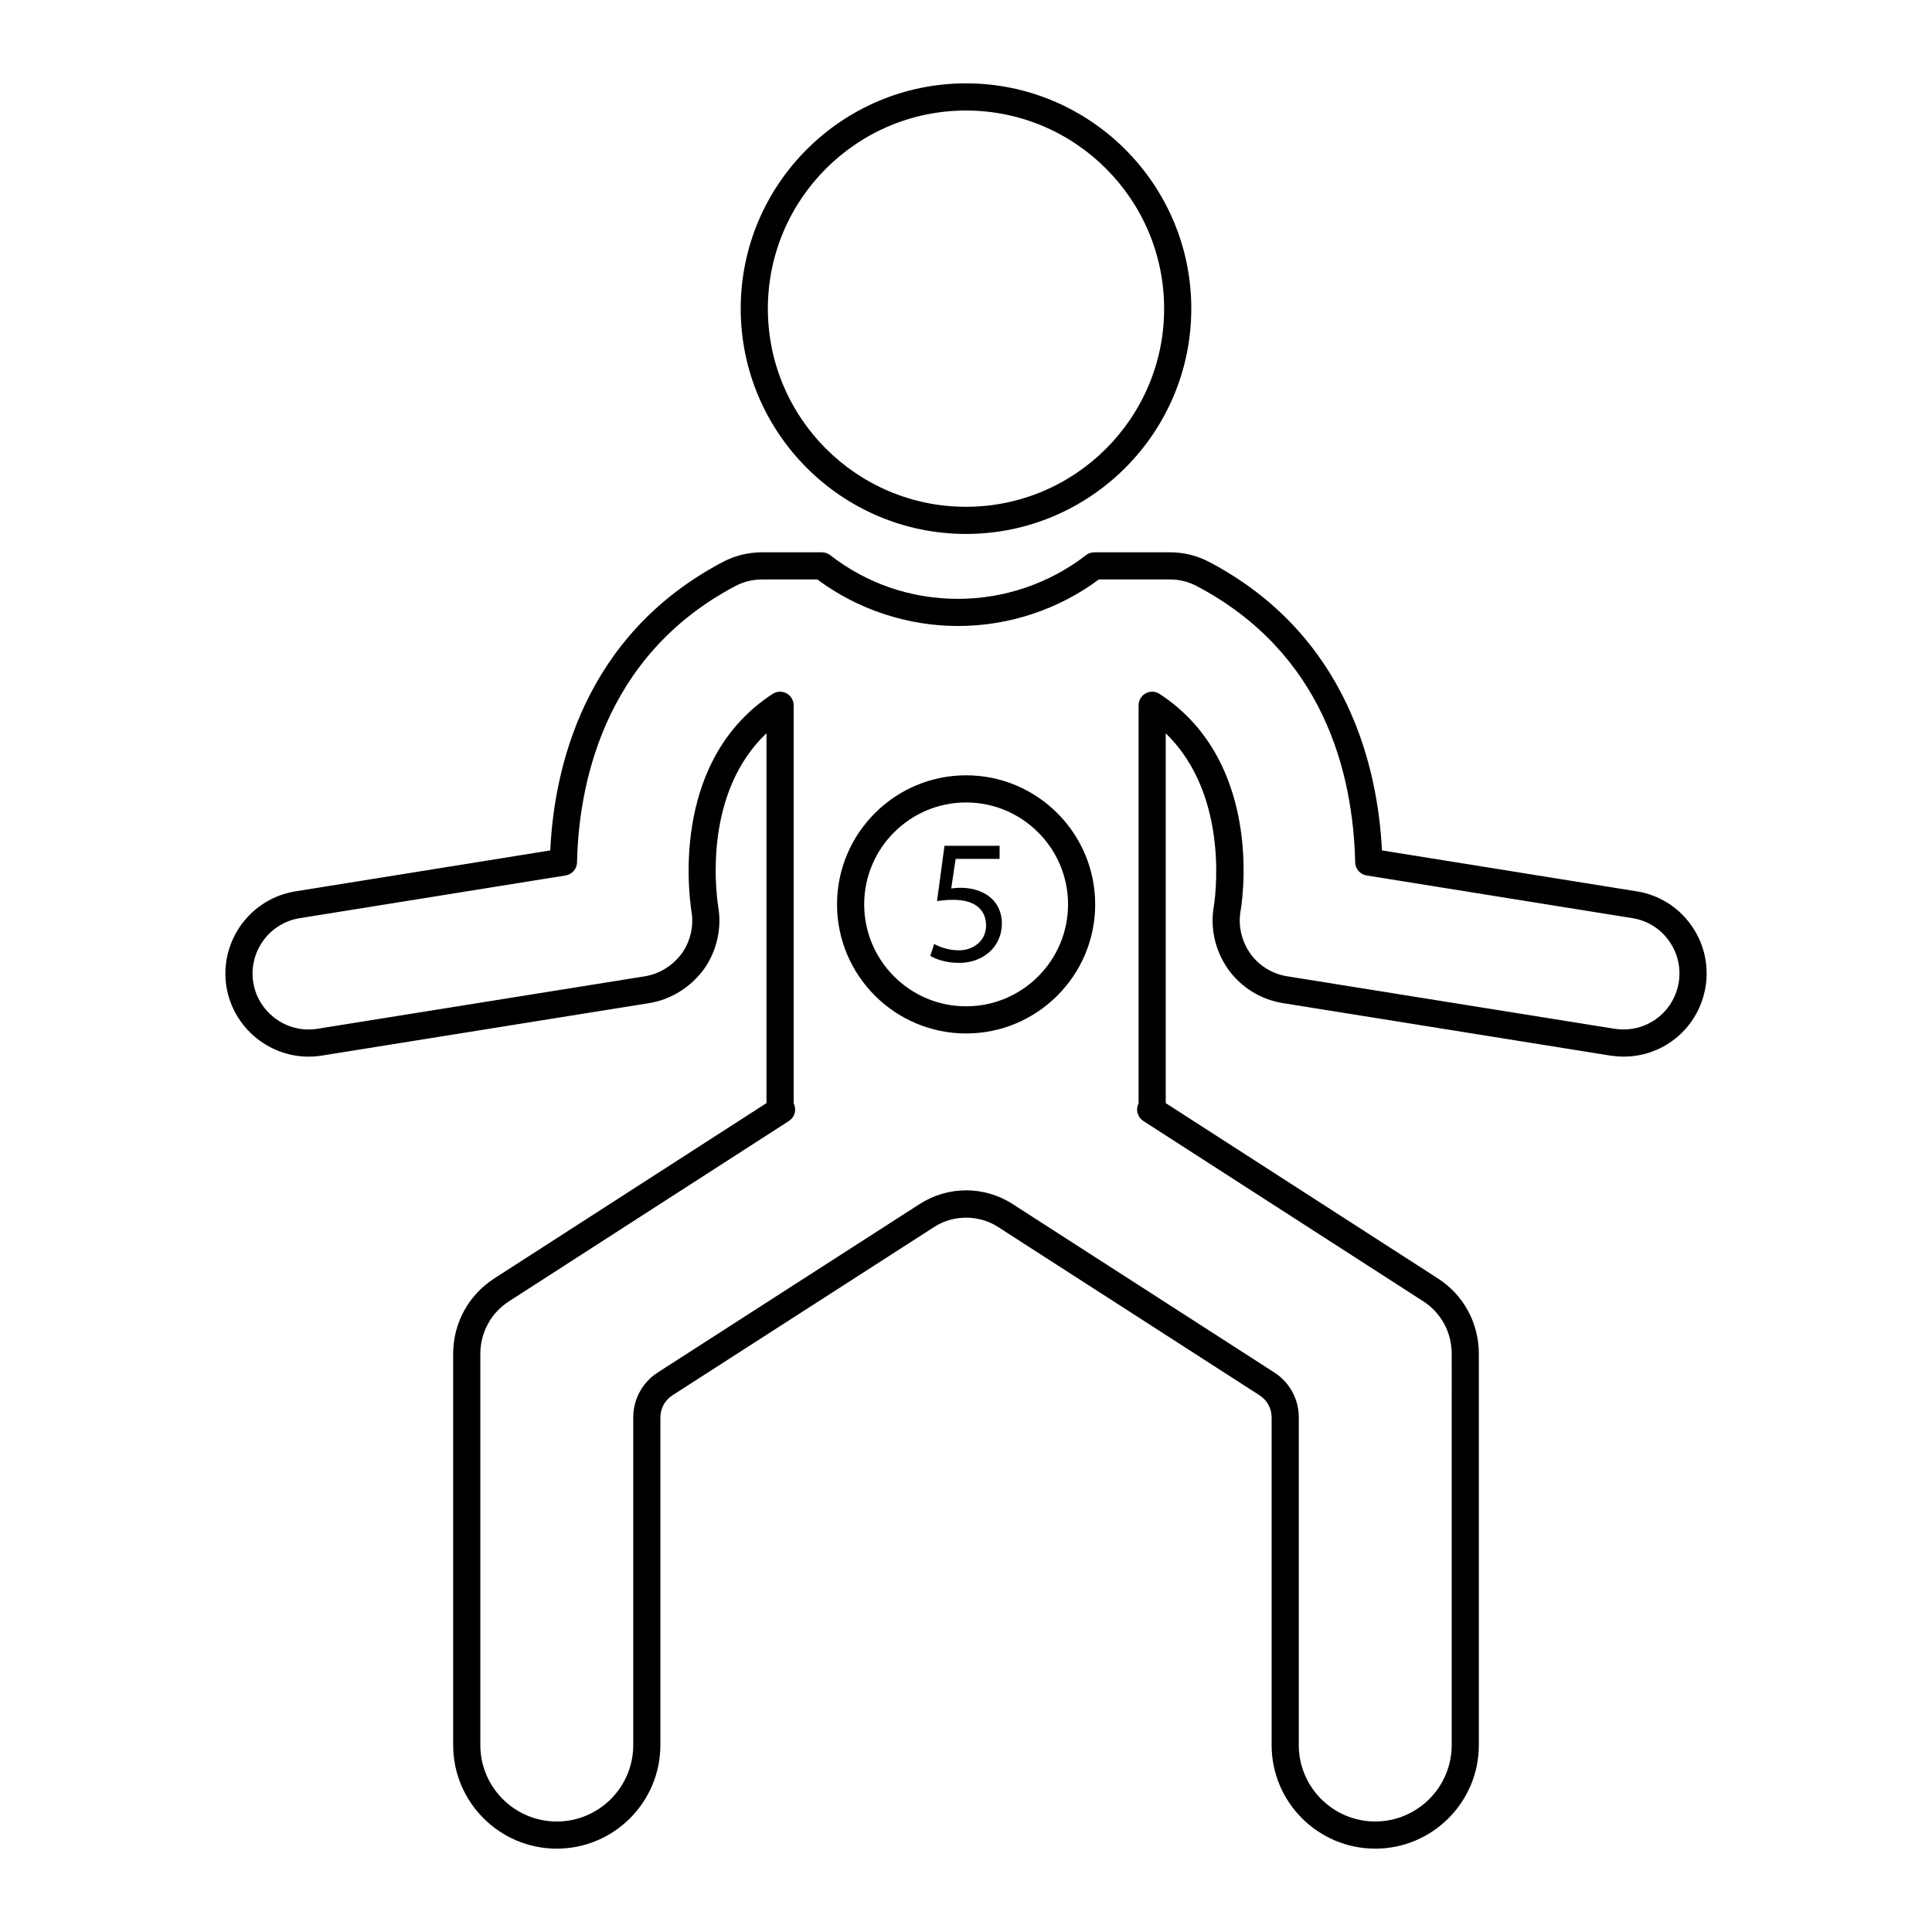 <?xml version="1.0" encoding="UTF-8"?>
<!-- Uploaded to: SVG Repo, www.svgrepo.com, Generator: SVG Repo Mixer Tools -->
<svg fill="#000000" width="800px" height="800px" version="1.1" viewBox="144 144 512 512" xmlns="http://www.w3.org/2000/svg">
 <g>
  <path d="m508.45 633.91c-15.141 0-27.457-12.316-27.457-27.457v-86.832c0-2.379-1.195-4.57-3.195-5.852l-69.371-44.652c-5.019-3.231-11.777-3.231-16.793 0l-69.426 44.652c-2.004 1.289-3.199 3.477-3.199 5.859v86.828c0 15.141-12.316 27.457-27.457 27.457-15.145 0-27.461-12.316-27.461-27.457v-103.68c0-8.156 4.106-15.645 10.98-20.031l72.055-46.41v-98.023c-16.293 15.504-13.59 40.598-12.805 45.898 1.012 5.742-0.348 11.781-3.731 16.574-3.516 4.82-8.773 8.098-14.465 9.035l-86.855 13.926c-11.941 1.918-23.297-6.285-25.266-18.258-1.906-12.047 6.32-23.379 18.336-25.277l67.484-10.84c1.008-21.383 8.676-56.965 45.809-76.488 3.16-1.645 6.703-2.516 10.258-2.516h15.918c0.801 0 1.578 0.266 2.207 0.758 9.746 7.57 21.457 11.574 33.883 11.574 12.246 0 24.281-4.109 33.887-11.574 0.629-0.492 1.406-0.758 2.207-0.758h20.176c3.519 0 7.043 0.867 10.188 2.508 37.078 19.461 44.812 55.082 45.871 76.492l67.5 10.84c5.805 0.918 10.91 4.059 14.363 8.844 3.441 4.769 4.828 10.598 3.906 16.414-1.758 10.758-10.898 18.551-21.738 18.551-1.102 0-2.273-0.121-3.379-0.254l-86.988-13.945c-5.828-0.949-11.102-4.242-14.48-9.039-3.426-4.93-4.746-10.844-3.731-16.672 0.066-0.359 4.816-28.824-12.75-45.758v97.988l72.066 46.422c6.828 4.356 10.91 11.844 10.91 20.02v103.68c0.004 15.141-12.312 27.457-27.457 27.457zm-108.42-174.46c4.367 0 8.621 1.25 12.293 3.613l69.371 44.648c4.07 2.613 6.496 7.066 6.496 11.906v86.832c0 11.172 9.09 20.262 20.262 20.262 11.172 0 20.262-9.09 20.262-20.262l0.004-103.67c0-5.707-2.84-10.926-7.602-13.961l-74.129-47.75c-1.34-0.863-1.953-2.512-1.5-4.043 0.062-0.219 0.148-0.43 0.25-0.629v-105.49c0-1.32 0.723-2.539 1.887-3.168 1.164-0.625 2.574-0.566 3.684 0.156 28.48 18.648 21.531 57.117 21.457 57.504-0.68 3.894 0.223 7.91 2.543 11.258 2.258 3.203 5.809 5.422 9.73 6.059l86.832 13.922c0.684 0.078 1.559 0.184 2.387 0.184 7.297 0 13.453-5.254 14.633-12.496 0.617-3.91-0.316-7.844-2.641-11.062-2.32-3.219-5.75-5.328-9.656-5.945l-70.426-11.312c-1.715-0.277-2.988-1.734-3.031-3.469-0.551-23.637-8.309-55.539-42.117-73.285-2.117-1.102-4.488-1.688-6.852-1.688h-18.965c-10.691 7.961-23.887 12.332-37.305 12.332s-26.609-4.371-37.301-12.332h-14.703c-2.398 0-4.793 0.586-6.918 1.695-35.656 18.746-41.656 53.953-42.055 73.27-0.035 1.738-1.312 3.203-3.031 3.477l-70.418 11.312c-8.102 1.281-13.641 8.918-12.359 17.027 1.32 8.055 8.957 13.594 17.023 12.293l86.84-13.922c3.824-0.629 7.391-2.863 9.766-6.125 2.254-3.195 3.172-7.266 2.492-11.125-1.008-6.801-4.574-40.574 21.527-57.574 1.109-0.723 2.516-0.777 3.68-0.148 1.16 0.629 1.883 1.844 1.883 3.164v105.49c0.102 0.199 0.188 0.41 0.25 0.629 0.453 1.531-0.16 3.176-1.5 4.043l-74.109 47.738c-4.812 3.066-7.672 8.285-7.672 13.969v103.68c0 11.172 9.09 20.262 20.262 20.262s20.262-9.09 20.262-20.262v-86.828c0-4.84 2.434-9.293 6.5-11.91l69.426-44.652c3.672-2.359 7.926-3.609 12.289-3.609z"/>
  <path d="m400 285.5c-32.922 0-59.703-26.785-59.703-59.707-0.004-32.918 26.781-59.703 59.703-59.703s59.703 26.781 59.703 59.703c0 32.926-26.781 59.707-59.703 59.707zm0-112.21c-28.949 0-52.508 23.555-52.508 52.508s23.555 52.508 52.508 52.508c28.949 0 52.508-23.555 52.508-52.508-0.004-28.953-23.559-52.508-52.508-52.508z"/>
  <path d="m408.9 371.62h-11.645l-1.172 7.84c0.703-0.094 1.359-0.188 2.488-0.188 2.348 0 4.695 0.516 6.57 1.641 2.398 1.363 4.367 3.992 4.367 7.84 0 5.965-4.742 10.422-11.363 10.422-3.332 0-6.148-0.938-7.606-1.879l1.031-3.144c1.27 0.75 3.754 1.691 6.527 1.691 3.894 0 7.231-2.535 7.231-6.621-0.047-3.945-2.676-6.762-8.777-6.762-1.738 0-3.102 0.188-4.227 0.328l1.973-14.648h14.605z"/>
  <path d="m400.03 417.88c-18.859 0-34.207-15.344-34.207-34.207s15.348-34.207 34.207-34.207 34.207 15.344 34.207 34.207-15.348 34.207-34.207 34.207zm0-61.219c-14.895 0-27.012 12.117-27.012 27.012s12.117 27.012 27.012 27.012c14.895 0 27.012-12.117 27.012-27.012s-12.117-27.012-27.012-27.012z"/>
 </g>
</svg>